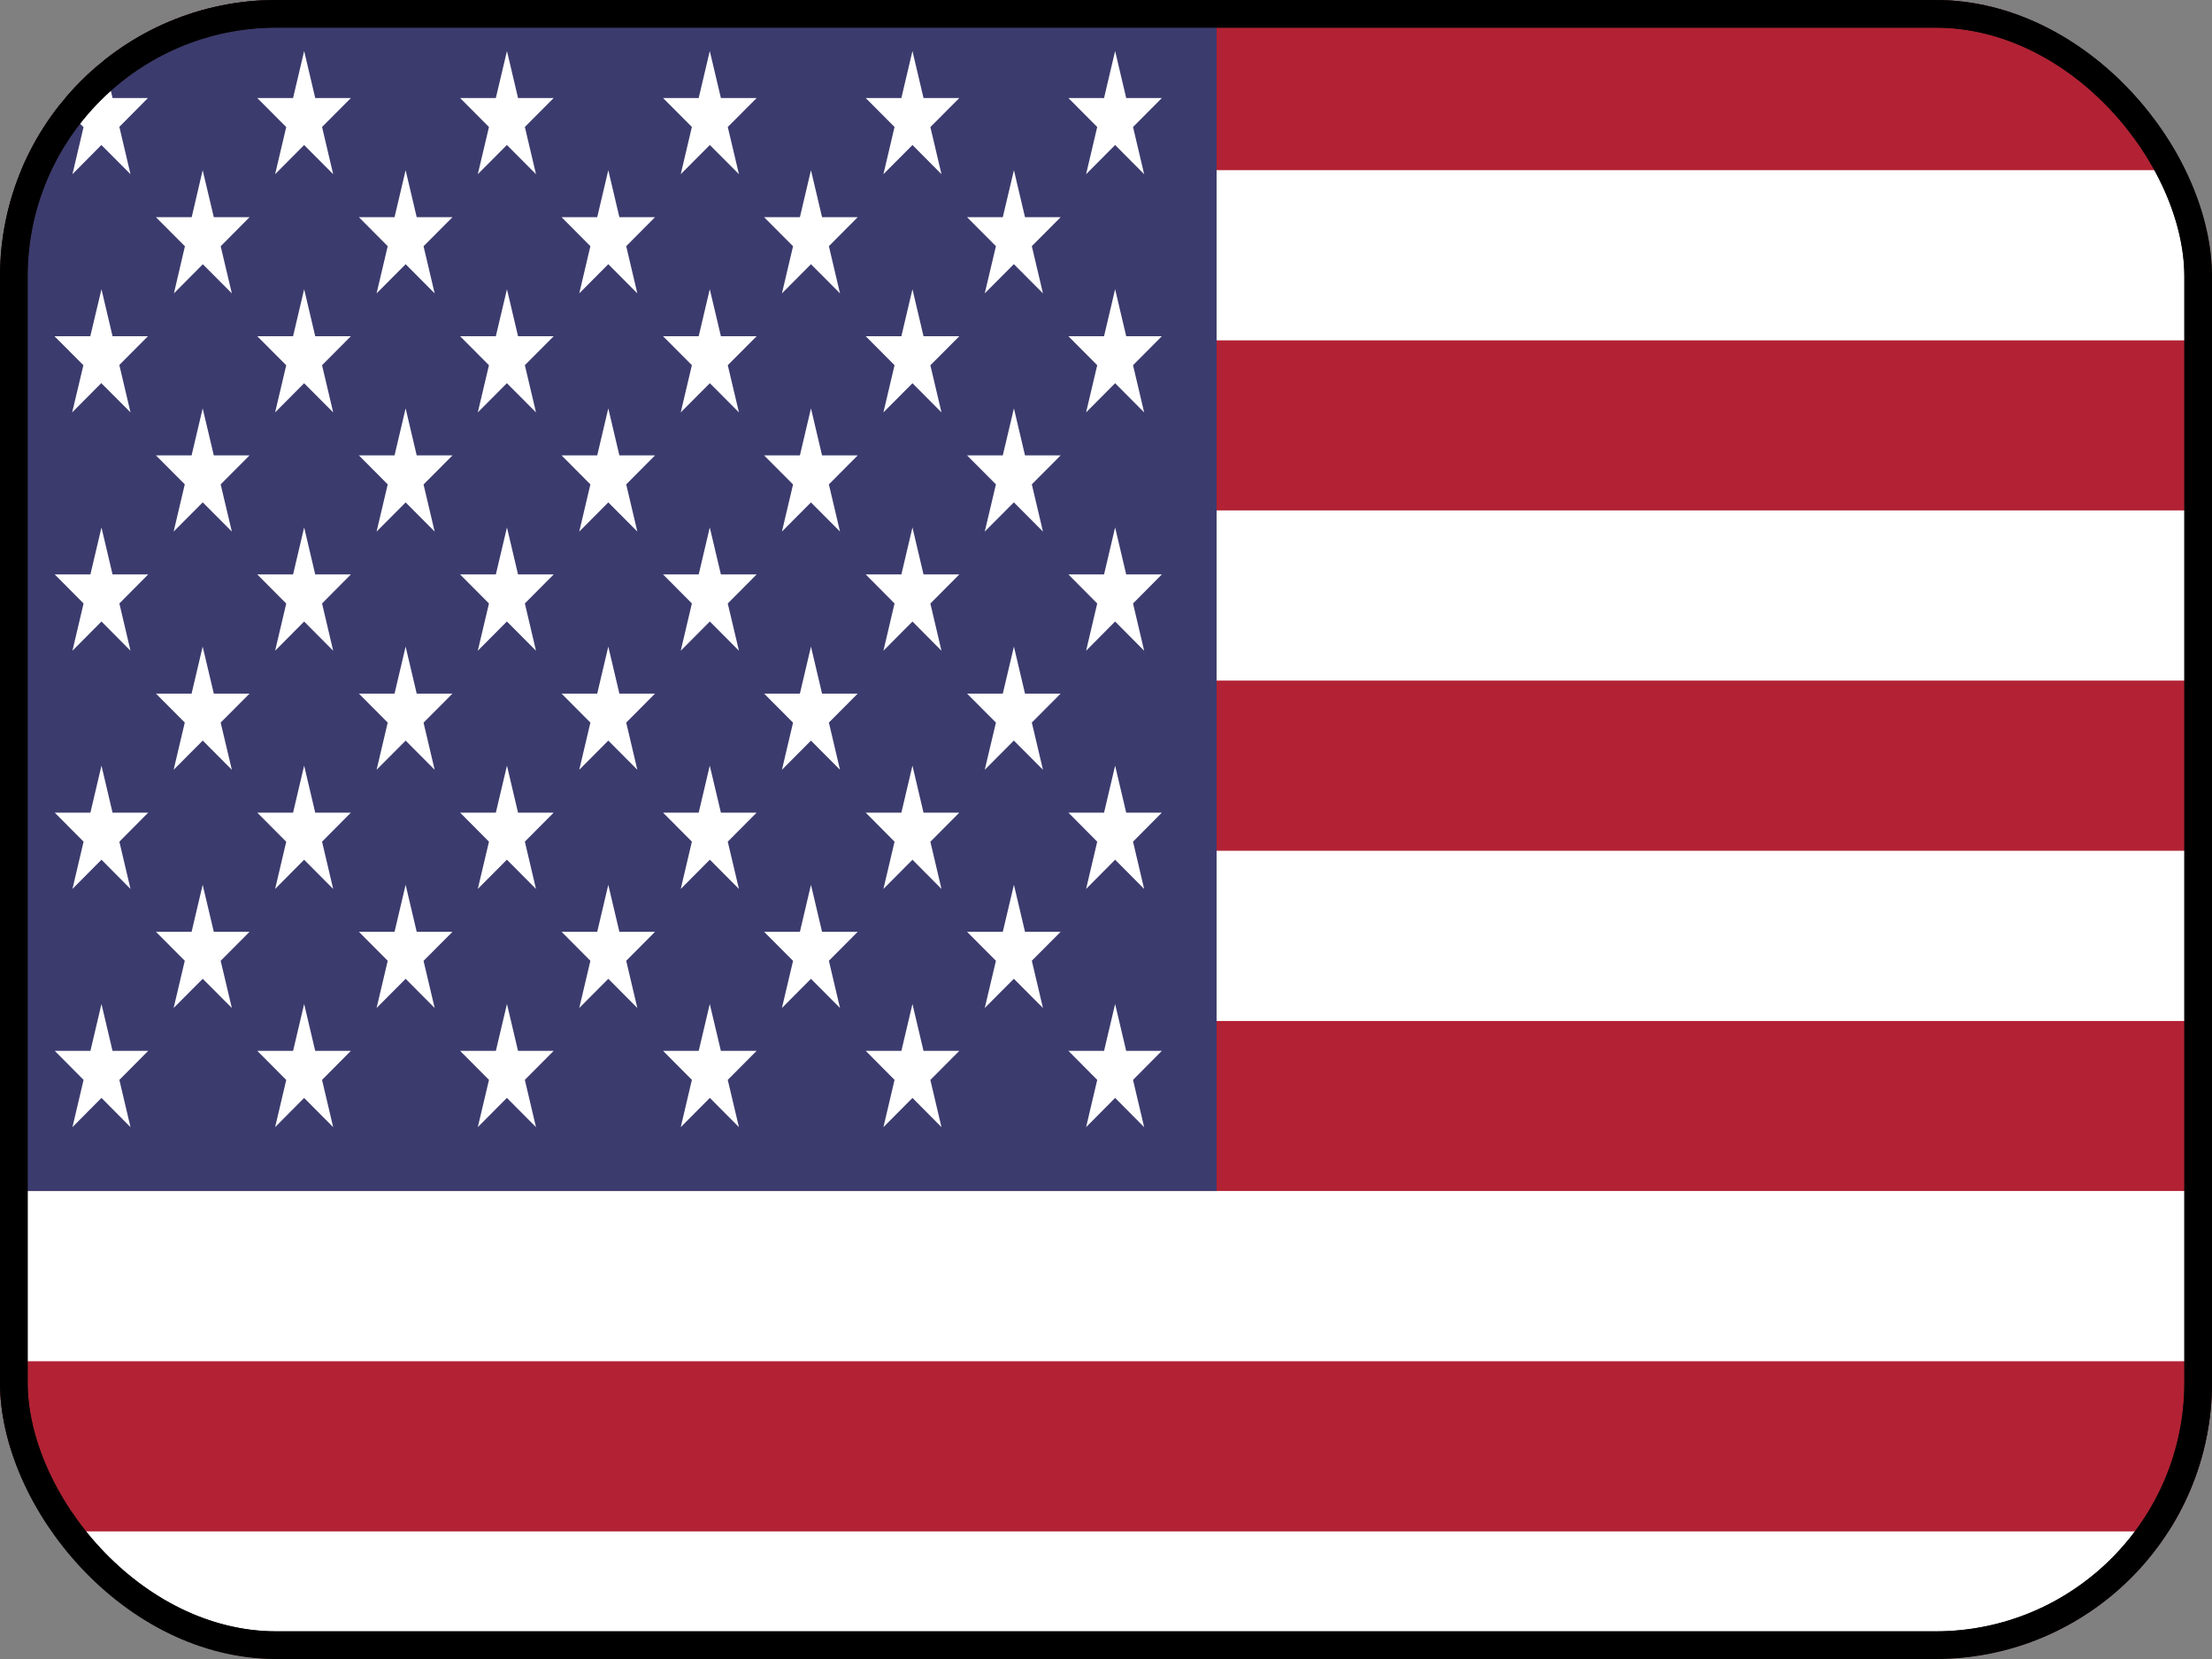 <svg width="16" height="12" viewBox="0 0 16 12" fill="none" xmlns="http://www.w3.org/2000/svg">
    <rect x="0" y="0" width="16" height="12" fill="#808080" stroke="none"/>
    <g clip-path="url(#clip0_3746_9493)">
        <g clip-path="url(#clip1_3746_9493)">
            <path d="M22 0H0V16H22V0Z" fill="#B22234"/>
            <path d="M0 1.846H22H0ZM22 4.308H0H22ZM0 6.769H22H0ZM22 9.231H0H22ZM0 11.692H22H0ZM22 14.154H0H22Z"
                  fill="black"/>
            <path d="M22 14.769H0V13.539H22V14.769ZM22 12.308H0V11.077H22V12.308ZM22 9.846H0V8.615H22V9.846ZM22 7.385H0V6.154H22V7.385ZM22 4.923H0V3.692H22V4.923ZM22 2.462H0V1.231H22V2.462Z"
                  fill="white"/>
            <path d="M8.8 0H0V8.615H8.8V0Z" fill="#3C3B6E"/>
            <path d="M0.734 0.369L0.944 1.26L0.394 0.709H1.07L0.524 1.26L0.734 0.369Z"
                  fill="white"/>
            <path d="M0.734 2.092L0.944 2.983L0.394 2.432H1.07L0.522 2.983L0.734 2.092Z"
                  fill="white"/>
            <path d="M0.734 3.815L0.944 4.707L0.396 4.155H1.072L0.524 4.707L0.734 3.815Z"
                  fill="white"/>
            <path d="M0.734 5.538L0.944 6.43L0.396 5.878H1.072L0.524 6.43L0.734 5.538Z"
                  fill="white"/>
            <path d="M0.734 7.262L0.944 8.153L0.396 7.601H1.072L0.524 8.153L0.734 7.262Z"
                  fill="white"/>
            <path d="M1.466 1.231L1.677 2.122L1.128 1.571H1.805L1.258 2.122L1.466 1.231Z"
                  fill="white"/>
            <path d="M1.466 2.954L1.677 3.845L1.128 3.294H1.805L1.256 3.845L1.466 2.954Z"
                  fill="white"/>
            <path d="M1.466 4.677L1.677 5.568L1.128 5.017H1.805L1.256 5.568L1.466 4.677Z"
                  fill="white"/>
            <path d="M1.466 6.4L1.677 7.291L1.128 6.74H1.805L1.256 7.291L1.466 6.4Z"
                  fill="white"/>
            <path d="M2.2 0.369L2.41 1.26L1.861 0.709H2.538L1.99 1.26L2.2 0.369Z"
                  fill="white"/>
            <path d="M2.2 2.092L2.41 2.983L1.861 2.432H2.538L1.99 2.983L2.2 2.092Z"
                  fill="white"/>
            <path d="M2.2 3.815L2.41 4.707L1.861 4.155H2.538L1.99 4.707L2.2 3.815Z"
                  fill="white"/>
            <path d="M2.2 5.538L2.41 6.43L1.861 5.878H2.538L1.99 6.43L2.2 5.538Z"
                  fill="white"/>
            <path d="M2.2 7.262L2.41 8.153L1.861 7.601H2.538L1.99 8.153L2.2 7.262Z"
                  fill="white"/>
            <path d="M2.934 1.231L3.144 2.122L2.596 1.571H3.273L2.724 2.122L2.934 1.231Z"
                  fill="white"/>
            <path d="M2.934 2.954L3.144 3.845L2.596 3.294H3.273L2.724 3.845L2.934 2.954Z"
                  fill="white"/>
            <path d="M2.934 4.677L3.144 5.568L2.596 5.017H3.273L2.724 5.568L2.934 4.677Z"
                  fill="white"/>
            <path d="M2.934 6.4L3.144 7.291L2.596 6.74H3.273L2.724 7.291L2.934 6.4Z"
                  fill="white"/>
            <path d="M3.667 0.369L3.877 1.26L3.328 0.709H4.005L3.456 1.26L3.667 0.369Z"
                  fill="white"/>
            <path d="M3.667 2.092L3.877 2.983L3.328 2.432H4.005L3.456 2.983L3.667 2.092Z"
                  fill="white"/>
            <path d="M3.667 3.815L3.877 4.707L3.328 4.155H4.005L3.456 4.707L3.667 3.815Z"
                  fill="white"/>
            <path d="M3.667 5.538L3.877 6.43L3.328 5.878H4.005L3.456 6.43L3.667 5.538Z"
                  fill="white"/>
            <path d="M3.667 7.262L3.877 8.153L3.328 7.601H4.005L3.456 8.153L3.667 7.262Z"
                  fill="white"/>
            <path d="M4.4 1.231L4.61 2.122L4.062 1.571H4.738L4.19 2.122L4.4 1.231Z"
                  fill="white"/>
            <path d="M4.4 2.954L4.61 3.845L4.062 3.294H4.738L4.19 3.845L4.4 2.954Z"
                  fill="white"/>
            <path d="M4.4 4.677L4.61 5.568L4.062 5.017H4.738L4.19 5.568L4.4 4.677Z"
                  fill="white"/>
            <path d="M4.4 6.4L4.61 7.291L4.062 6.74H4.738L4.19 7.291L4.4 6.4Z"
                  fill="white"/>
            <path d="M5.134 0.369L5.345 1.26L4.796 0.709H5.473L4.924 1.26L5.134 0.369Z"
                  fill="white"/>
            <path d="M5.134 2.092L5.345 2.983L4.796 2.432H5.473L4.924 2.983L5.134 2.092Z"
                  fill="white"/>
            <path d="M5.134 3.815L5.345 4.707L4.796 4.155H5.473L4.924 4.707L5.134 3.815Z"
                  fill="white"/>
            <path d="M5.134 5.538L5.345 6.43L4.796 5.878H5.473L4.924 6.43L5.134 5.538Z"
                  fill="white"/>
            <path d="M5.134 7.262L5.345 8.153L4.796 7.601H5.473L4.924 8.153L5.134 7.262Z"
                  fill="white"/>
            <path d="M5.866 1.231L6.076 2.122L5.527 1.571H6.204L5.656 2.122L5.866 1.231Z"
                  fill="white"/>
            <path d="M5.866 2.954L6.076 3.845L5.527 3.294H6.204L5.656 3.845L5.866 2.954Z"
                  fill="white"/>
            <path d="M5.866 4.677L6.076 5.568L5.527 5.017H6.204L5.656 5.568L5.866 4.677Z"
                  fill="white"/>
            <path d="M5.866 6.4L6.076 7.291L5.527 6.74H6.204L5.656 7.291L5.866 6.4Z"
                  fill="white"/>
            <path d="M6.6 0.369L6.81 1.26L6.262 0.709H6.939L6.39 1.26L6.6 0.369Z"
                  fill="white"/>
            <path d="M6.6 2.092L6.81 2.983L6.262 2.432H6.939L6.39 2.983L6.6 2.092Z"
                  fill="white"/>
            <path d="M6.6 3.815L6.81 4.707L6.262 4.155H6.939L6.39 4.707L6.6 3.815Z"
                  fill="white"/>
            <path d="M6.6 5.538L6.81 6.43L6.262 5.878H6.939L6.39 6.43L6.6 5.538Z"
                  fill="white"/>
            <path d="M6.6 7.262L6.81 8.153L6.262 7.601H6.939L6.39 8.153L6.6 7.262Z"
                  fill="white"/>
            <path d="M7.334 1.231L7.544 2.122L6.995 1.571H7.672L7.123 2.122L7.334 1.231Z"
                  fill="white"/>
            <path d="M7.334 2.954L7.544 3.845L6.995 3.294H7.672L7.123 3.845L7.334 2.954Z"
                  fill="white"/>
            <path d="M7.334 4.677L7.544 5.568L6.995 5.017H7.672L7.123 5.568L7.334 4.677Z"
                  fill="white"/>
            <path d="M7.334 6.4L7.544 7.291L6.995 6.74H7.672L7.123 7.291L7.334 6.4Z"
                  fill="white"/>
            <path d="M8.066 0.369L8.276 1.26L7.728 0.709H8.404L7.856 1.26L8.066 0.369Z"
                  fill="white"/>
            <path d="M8.066 2.092L8.276 2.983L7.728 2.432H8.404L7.856 2.983L8.066 2.092Z" fill="white"/>
            <path d="M8.066 3.815L8.276 4.707L7.728 4.155H8.404L7.856 4.707L8.066 3.815Z" fill="white"/>
            <path d="M8.066 5.538L8.276 6.43L7.728 5.878H8.404L7.856 6.43L8.066 5.538Z" fill="white"/>
            <path d="M8.066 7.262L8.276 8.153L7.728 7.601H8.404L7.856 8.153L8.066 7.262Z" fill="white"/>
        </g>
        <rect x="0.1" y="0.1" width="15.8" height="11.8" rx="1.9" stroke="#241C15" stroke-width="0.2"/>
    </g>
    <rect x="0.1" y="0.1" width="15.8" height="11.8" rx="1.9" stroke="black" stroke-width="0.2"/>
    <defs>
        <clipPath id="clip0_3746_9493">
            <rect width="16" height="12" rx="2" fill="white"/>
        </clipPath>
        <clipPath id="clip1_3746_9493">
            <rect width="16" height="12" rx="2" fill="white"/>
        </clipPath>
    </defs>
</svg>
